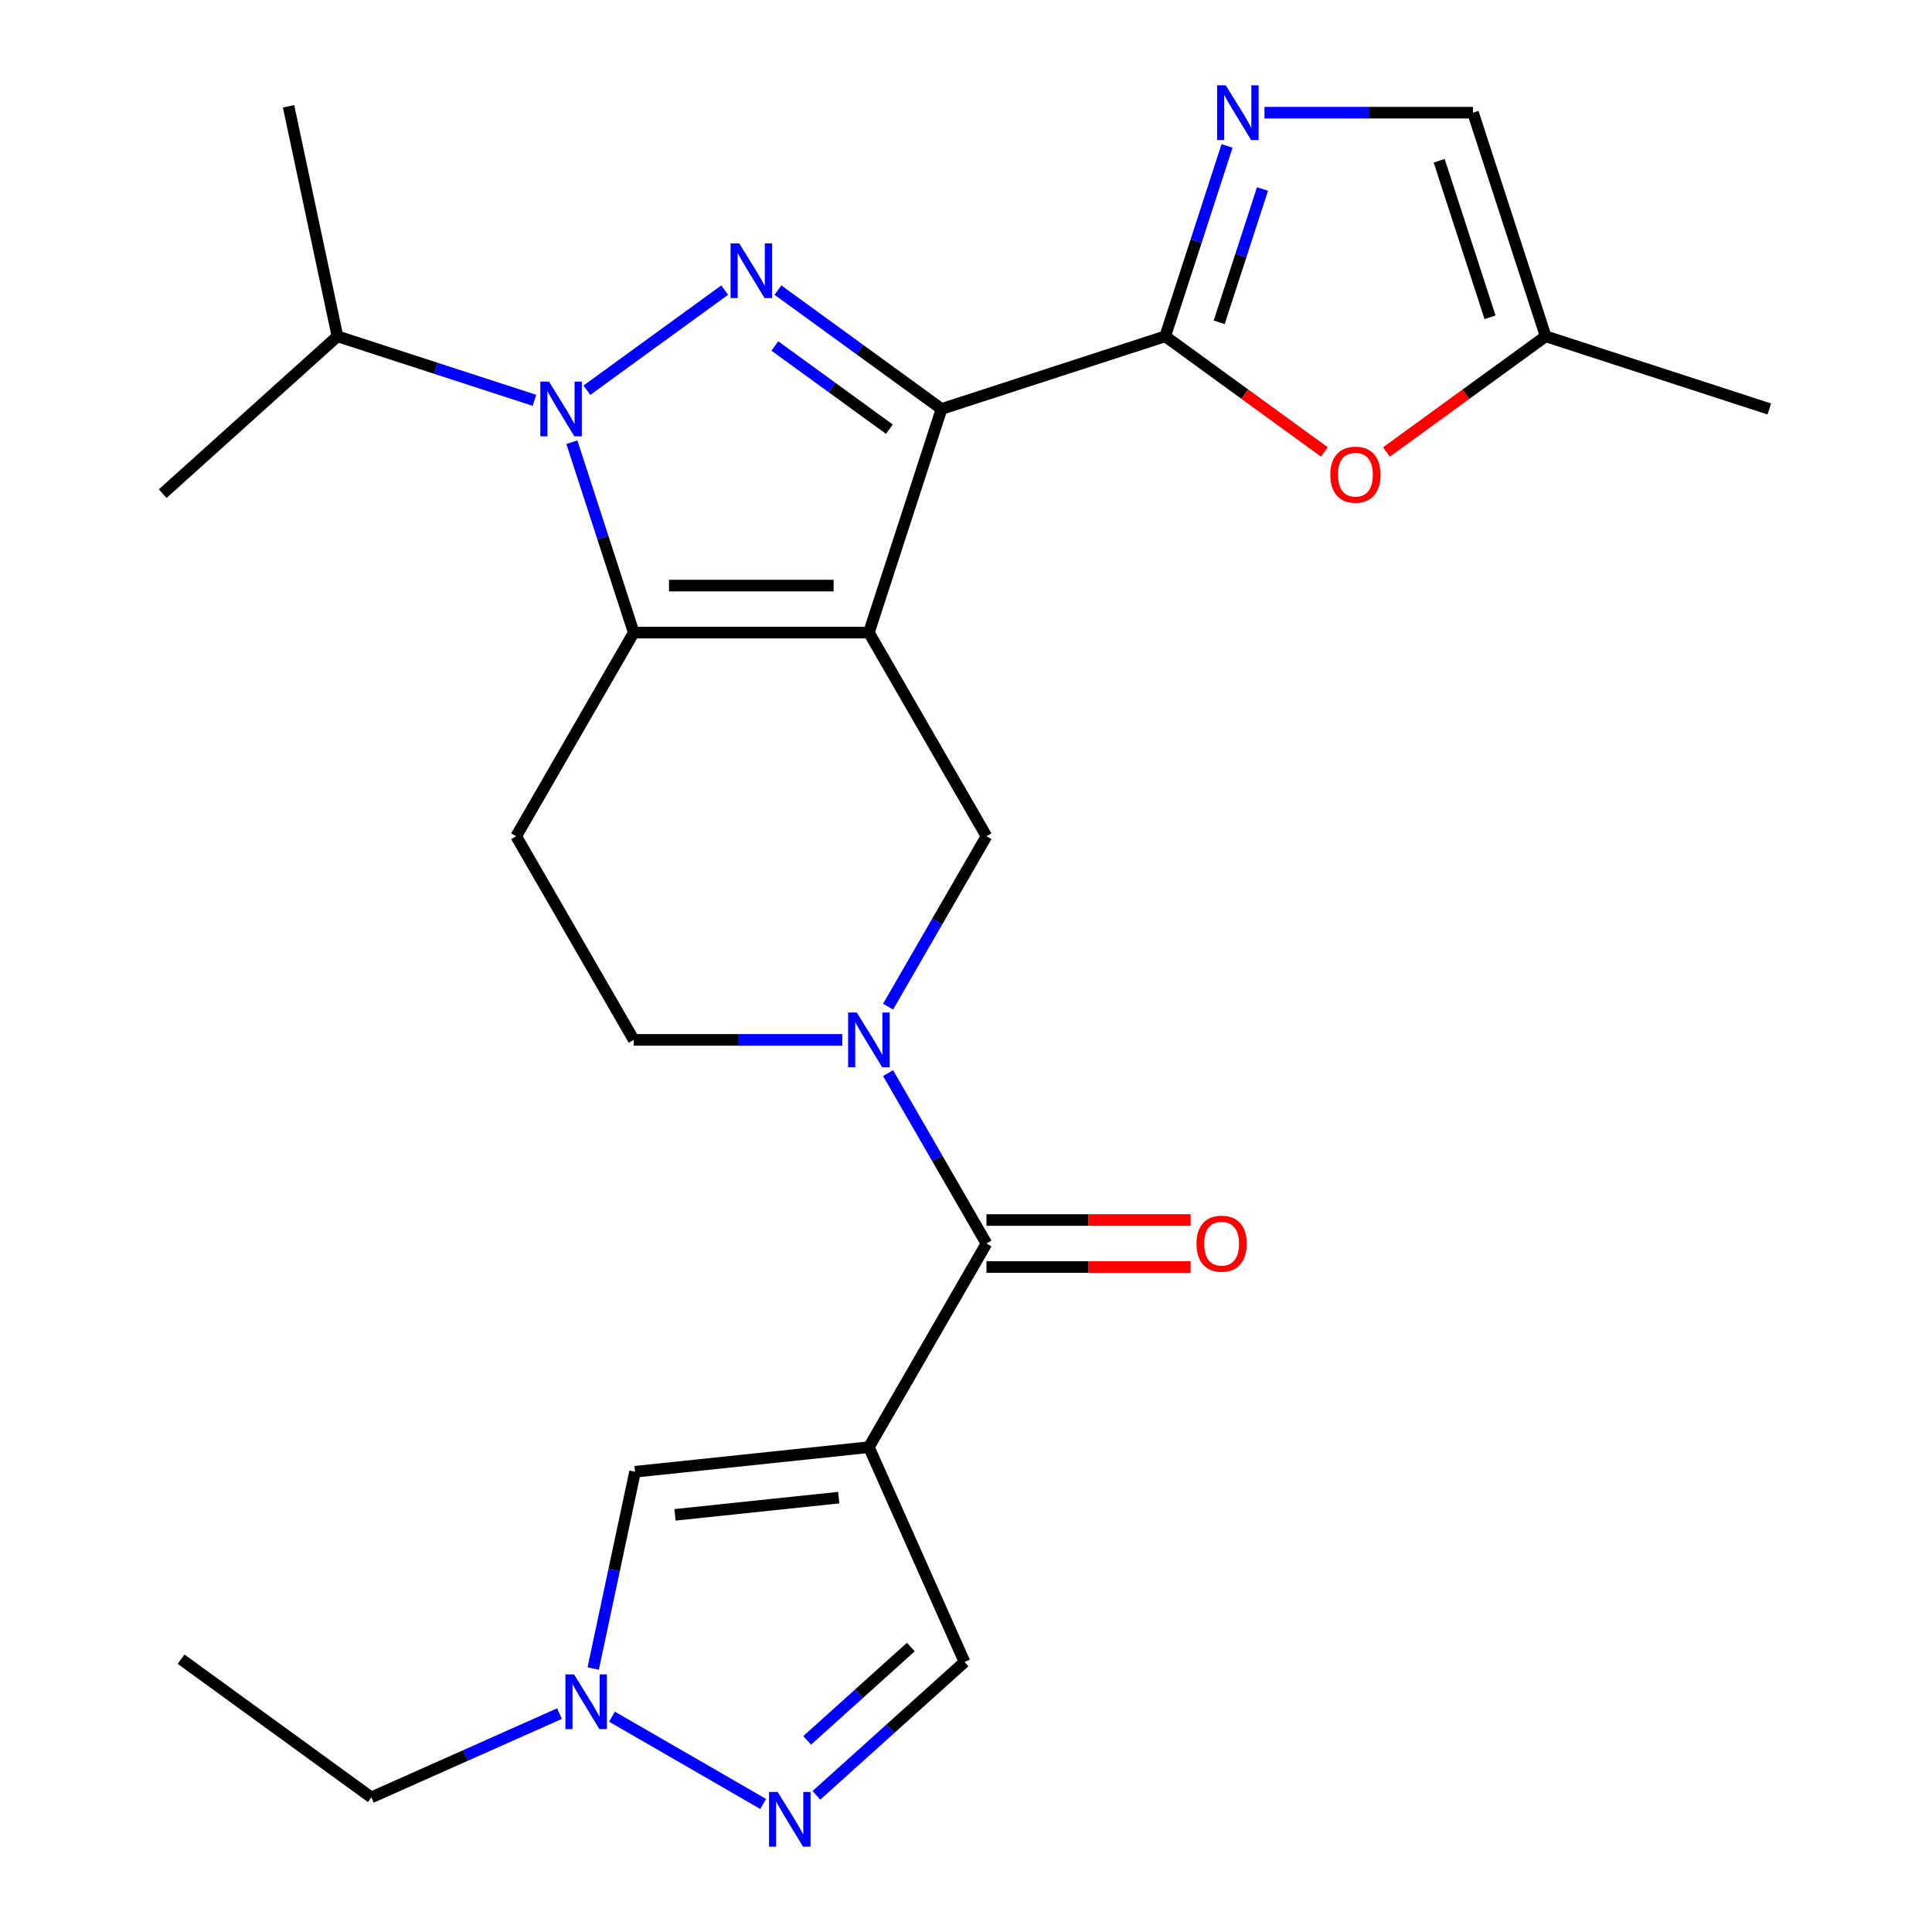 <?xml version='1.0' encoding='iso-8859-1'?>
<svg version='1.1' baseProfile='full'
              xmlns='http://www.w3.org/2000/svg'
                      xmlns:rdkit='http://www.rdkit.org/xml'
                      xmlns:xlink='http://www.w3.org/1999/xlink'
                  xml:space='preserve'
width='1000px' height='1000px' viewBox='0 0 1000 1000'>
<!-- END OF HEADER -->
<rect style='opacity:1.0;fill:#FFFFFF;stroke:none' width='1000' height='1000' x='0' y='0'> </rect>
<path class='bond-0' d='M 449.737,327.436 L 487.347,211.683' style='fill:none;fill-rule:evenodd;stroke:#000000;stroke-width:6px;stroke-linecap:butt;stroke-linejoin:miter;stroke-opacity:1' />
<path class='bond-2' d='M 449.737,327.436 L 328.026,327.436' style='fill:none;fill-rule:evenodd;stroke:#000000;stroke-width:6px;stroke-linecap:butt;stroke-linejoin:miter;stroke-opacity:1' />
<path class='bond-2' d='M 431.48,303.094 L 346.283,303.094' style='fill:none;fill-rule:evenodd;stroke:#000000;stroke-width:6px;stroke-linecap:butt;stroke-linejoin:miter;stroke-opacity:1' />
<path class='bond-8' d='M 449.737,327.436 L 510.592,432.84' style='fill:none;fill-rule:evenodd;stroke:#000000;stroke-width:6px;stroke-linecap:butt;stroke-linejoin:miter;stroke-opacity:1' />
<path class='bond-1' d='M 487.347,211.683 L 445.006,180.92' style='fill:none;fill-rule:evenodd;stroke:#000000;stroke-width:6px;stroke-linecap:butt;stroke-linejoin:miter;stroke-opacity:1' />
<path class='bond-1' d='M 445.006,180.92 L 402.664,150.157' style='fill:none;fill-rule:evenodd;stroke:#0000FF;stroke-width:6px;stroke-linecap:butt;stroke-linejoin:miter;stroke-opacity:1' />
<path class='bond-1' d='M 460.337,222.147 L 430.698,200.613' style='fill:none;fill-rule:evenodd;stroke:#000000;stroke-width:6px;stroke-linecap:butt;stroke-linejoin:miter;stroke-opacity:1' />
<path class='bond-1' d='M 430.698,200.613 L 401.059,179.079' style='fill:none;fill-rule:evenodd;stroke:#0000FF;stroke-width:6px;stroke-linecap:butt;stroke-linejoin:miter;stroke-opacity:1' />
<path class='bond-4' d='M 487.347,211.683 L 603.101,174.072' style='fill:none;fill-rule:evenodd;stroke:#000000;stroke-width:6px;stroke-linecap:butt;stroke-linejoin:miter;stroke-opacity:1' />
<path class='bond-26' d='M 375.099,150.157 L 303.773,201.978' style='fill:none;fill-rule:evenodd;stroke:#0000FF;stroke-width:6px;stroke-linecap:butt;stroke-linejoin:miter;stroke-opacity:1' />
<path class='bond-3' d='M 328.026,327.436 L 312.016,278.161' style='fill:none;fill-rule:evenodd;stroke:#000000;stroke-width:6px;stroke-linecap:butt;stroke-linejoin:miter;stroke-opacity:1' />
<path class='bond-3' d='M 312.016,278.161 L 296.005,228.885' style='fill:none;fill-rule:evenodd;stroke:#0000FF;stroke-width:6px;stroke-linecap:butt;stroke-linejoin:miter;stroke-opacity:1' />
<path class='bond-14' d='M 328.026,327.436 L 267.171,432.84' style='fill:none;fill-rule:evenodd;stroke:#000000;stroke-width:6px;stroke-linecap:butt;stroke-linejoin:miter;stroke-opacity:1' />
<path class='bond-20' d='M 276.633,207.204 L 225.648,190.638' style='fill:none;fill-rule:evenodd;stroke:#0000FF;stroke-width:6px;stroke-linecap:butt;stroke-linejoin:miter;stroke-opacity:1' />
<path class='bond-20' d='M 225.648,190.638 L 174.662,174.072' style='fill:none;fill-rule:evenodd;stroke:#000000;stroke-width:6px;stroke-linecap:butt;stroke-linejoin:miter;stroke-opacity:1' />
<path class='bond-9' d='M 603.101,174.072 L 619.112,124.797' style='fill:none;fill-rule:evenodd;stroke:#000000;stroke-width:6px;stroke-linecap:butt;stroke-linejoin:miter;stroke-opacity:1' />
<path class='bond-9' d='M 619.112,124.797 L 635.122,75.521' style='fill:none;fill-rule:evenodd;stroke:#0000FF;stroke-width:6px;stroke-linecap:butt;stroke-linejoin:miter;stroke-opacity:1' />
<path class='bond-9' d='M 631.055,166.812 L 642.262,132.319' style='fill:none;fill-rule:evenodd;stroke:#000000;stroke-width:6px;stroke-linecap:butt;stroke-linejoin:miter;stroke-opacity:1' />
<path class='bond-9' d='M 642.262,132.319 L 653.47,97.826' style='fill:none;fill-rule:evenodd;stroke:#0000FF;stroke-width:6px;stroke-linecap:butt;stroke-linejoin:miter;stroke-opacity:1' />
<path class='bond-11' d='M 603.101,174.072 L 644.312,204.014' style='fill:none;fill-rule:evenodd;stroke:#000000;stroke-width:6px;stroke-linecap:butt;stroke-linejoin:miter;stroke-opacity:1' />
<path class='bond-11' d='M 644.312,204.014 L 685.524,233.956' style='fill:none;fill-rule:evenodd;stroke:#FF0000;stroke-width:6px;stroke-linecap:butt;stroke-linejoin:miter;stroke-opacity:1' />
<path class='bond-5' d='M 449.737,749.053 L 510.592,643.649' style='fill:none;fill-rule:evenodd;stroke:#000000;stroke-width:6px;stroke-linecap:butt;stroke-linejoin:miter;stroke-opacity:1' />
<path class='bond-12' d='M 449.737,749.053 L 328.693,761.776' style='fill:none;fill-rule:evenodd;stroke:#000000;stroke-width:6px;stroke-linecap:butt;stroke-linejoin:miter;stroke-opacity:1' />
<path class='bond-12' d='M 434.125,775.17 L 349.394,784.076' style='fill:none;fill-rule:evenodd;stroke:#000000;stroke-width:6px;stroke-linecap:butt;stroke-linejoin:miter;stroke-opacity:1' />
<path class='bond-15' d='M 449.737,749.053 L 499.241,860.241' style='fill:none;fill-rule:evenodd;stroke:#000000;stroke-width:6px;stroke-linecap:butt;stroke-linejoin:miter;stroke-opacity:1' />
<path class='bond-6' d='M 459.669,521.042 L 485.131,476.941' style='fill:none;fill-rule:evenodd;stroke:#0000FF;stroke-width:6px;stroke-linecap:butt;stroke-linejoin:miter;stroke-opacity:1' />
<path class='bond-6' d='M 485.131,476.941 L 510.592,432.84' style='fill:none;fill-rule:evenodd;stroke:#000000;stroke-width:6px;stroke-linecap:butt;stroke-linejoin:miter;stroke-opacity:1' />
<path class='bond-7' d='M 459.669,555.447 L 485.131,599.548' style='fill:none;fill-rule:evenodd;stroke:#0000FF;stroke-width:6px;stroke-linecap:butt;stroke-linejoin:miter;stroke-opacity:1' />
<path class='bond-7' d='M 485.131,599.548 L 510.592,643.649' style='fill:none;fill-rule:evenodd;stroke:#000000;stroke-width:6px;stroke-linecap:butt;stroke-linejoin:miter;stroke-opacity:1' />
<path class='bond-18' d='M 435.954,538.245 L 381.99,538.245' style='fill:none;fill-rule:evenodd;stroke:#0000FF;stroke-width:6px;stroke-linecap:butt;stroke-linejoin:miter;stroke-opacity:1' />
<path class='bond-18' d='M 381.99,538.245 L 328.026,538.245' style='fill:none;fill-rule:evenodd;stroke:#000000;stroke-width:6px;stroke-linecap:butt;stroke-linejoin:miter;stroke-opacity:1' />
<path class='bond-19' d='M 510.592,655.82 L 563.426,655.82' style='fill:none;fill-rule:evenodd;stroke:#000000;stroke-width:6px;stroke-linecap:butt;stroke-linejoin:miter;stroke-opacity:1' />
<path class='bond-19' d='M 563.426,655.82 L 616.26,655.82' style='fill:none;fill-rule:evenodd;stroke:#FF0000;stroke-width:6px;stroke-linecap:butt;stroke-linejoin:miter;stroke-opacity:1' />
<path class='bond-19' d='M 510.592,631.478 L 563.426,631.478' style='fill:none;fill-rule:evenodd;stroke:#000000;stroke-width:6px;stroke-linecap:butt;stroke-linejoin:miter;stroke-opacity:1' />
<path class='bond-19' d='M 563.426,631.478 L 616.26,631.478' style='fill:none;fill-rule:evenodd;stroke:#FF0000;stroke-width:6px;stroke-linecap:butt;stroke-linejoin:miter;stroke-opacity:1' />
<path class='bond-16' d='M 654.494,58.319 L 708.458,58.319' style='fill:none;fill-rule:evenodd;stroke:#0000FF;stroke-width:6px;stroke-linecap:butt;stroke-linejoin:miter;stroke-opacity:1' />
<path class='bond-16' d='M 708.458,58.319 L 762.422,58.319' style='fill:none;fill-rule:evenodd;stroke:#000000;stroke-width:6px;stroke-linecap:butt;stroke-linejoin:miter;stroke-opacity:1' />
<path class='bond-10' d='M 422.575,929.271 L 460.908,894.756' style='fill:none;fill-rule:evenodd;stroke:#0000FF;stroke-width:6px;stroke-linecap:butt;stroke-linejoin:miter;stroke-opacity:1' />
<path class='bond-10' d='M 460.908,894.756 L 499.241,860.241' style='fill:none;fill-rule:evenodd;stroke:#000000;stroke-width:6px;stroke-linecap:butt;stroke-linejoin:miter;stroke-opacity:1' />
<path class='bond-10' d='M 417.787,900.827 L 444.62,876.667' style='fill:none;fill-rule:evenodd;stroke:#0000FF;stroke-width:6px;stroke-linecap:butt;stroke-linejoin:miter;stroke-opacity:1' />
<path class='bond-10' d='M 444.62,876.667 L 471.453,852.506' style='fill:none;fill-rule:evenodd;stroke:#000000;stroke-width:6px;stroke-linecap:butt;stroke-linejoin:miter;stroke-opacity:1' />
<path class='bond-29' d='M 395.01,933.724 L 316.773,888.554' style='fill:none;fill-rule:evenodd;stroke:#0000FF;stroke-width:6px;stroke-linecap:butt;stroke-linejoin:miter;stroke-opacity:1' />
<path class='bond-17' d='M 717.61,233.956 L 758.821,204.014' style='fill:none;fill-rule:evenodd;stroke:#FF0000;stroke-width:6px;stroke-linecap:butt;stroke-linejoin:miter;stroke-opacity:1' />
<path class='bond-17' d='M 758.821,204.014 L 800.033,174.072' style='fill:none;fill-rule:evenodd;stroke:#000000;stroke-width:6px;stroke-linecap:butt;stroke-linejoin:miter;stroke-opacity:1' />
<path class='bond-13' d='M 328.693,761.776 L 317.869,812.7' style='fill:none;fill-rule:evenodd;stroke:#000000;stroke-width:6px;stroke-linecap:butt;stroke-linejoin:miter;stroke-opacity:1' />
<path class='bond-13' d='M 317.869,812.7 L 307.045,863.624' style='fill:none;fill-rule:evenodd;stroke:#0000FF;stroke-width:6px;stroke-linecap:butt;stroke-linejoin:miter;stroke-opacity:1' />
<path class='bond-21' d='M 289.605,886.963 L 240.903,908.647' style='fill:none;fill-rule:evenodd;stroke:#0000FF;stroke-width:6px;stroke-linecap:butt;stroke-linejoin:miter;stroke-opacity:1' />
<path class='bond-21' d='M 240.903,908.647 L 192.2,930.33' style='fill:none;fill-rule:evenodd;stroke:#000000;stroke-width:6px;stroke-linecap:butt;stroke-linejoin:miter;stroke-opacity:1' />
<path class='bond-27' d='M 267.171,432.84 L 328.026,538.245' style='fill:none;fill-rule:evenodd;stroke:#000000;stroke-width:6px;stroke-linecap:butt;stroke-linejoin:miter;stroke-opacity:1' />
<path class='bond-28' d='M 762.422,58.319 L 800.033,174.072' style='fill:none;fill-rule:evenodd;stroke:#000000;stroke-width:6px;stroke-linecap:butt;stroke-linejoin:miter;stroke-opacity:1' />
<path class='bond-28' d='M 744.913,83.204 L 771.24,164.231' style='fill:none;fill-rule:evenodd;stroke:#000000;stroke-width:6px;stroke-linecap:butt;stroke-linejoin:miter;stroke-opacity:1' />
<path class='bond-22' d='M 800.033,174.072 L 915.786,211.683' style='fill:none;fill-rule:evenodd;stroke:#000000;stroke-width:6px;stroke-linecap:butt;stroke-linejoin:miter;stroke-opacity:1' />
<path class='bond-23' d='M 174.662,174.072 L 149.357,55.021' style='fill:none;fill-rule:evenodd;stroke:#000000;stroke-width:6px;stroke-linecap:butt;stroke-linejoin:miter;stroke-opacity:1' />
<path class='bond-24' d='M 174.662,174.072 L 84.214,255.512' style='fill:none;fill-rule:evenodd;stroke:#000000;stroke-width:6px;stroke-linecap:butt;stroke-linejoin:miter;stroke-opacity:1' />
<path class='bond-25' d='M 192.2,930.33 L 93.734,858.791' style='fill:none;fill-rule:evenodd;stroke:#000000;stroke-width:6px;stroke-linecap:butt;stroke-linejoin:miter;stroke-opacity:1' />
<path  class='atom-2' d='M 382.622 125.983
L 391.902 140.983
Q 392.822 142.463, 394.302 145.143
Q 395.782 147.823, 395.862 147.983
L 395.862 125.983
L 399.622 125.983
L 399.622 154.303
L 395.742 154.303
L 385.782 137.903
Q 384.622 135.983, 383.382 133.783
Q 382.182 131.583, 381.822 130.903
L 381.822 154.303
L 378.142 154.303
L 378.142 125.983
L 382.622 125.983
' fill='#0000FF'/>
<path  class='atom-4' d='M 284.156 197.523
L 293.436 212.523
Q 294.356 214.003, 295.836 216.683
Q 297.316 219.363, 297.396 219.523
L 297.396 197.523
L 301.156 197.523
L 301.156 225.843
L 297.276 225.843
L 287.316 209.443
Q 286.156 207.523, 284.916 205.323
Q 283.716 203.123, 283.356 202.443
L 283.356 225.843
L 279.676 225.843
L 279.676 197.523
L 284.156 197.523
' fill='#0000FF'/>
<path  class='atom-7' d='M 443.477 524.085
L 452.757 539.085
Q 453.677 540.565, 455.157 543.245
Q 456.637 545.925, 456.717 546.085
L 456.717 524.085
L 460.477 524.085
L 460.477 552.405
L 456.597 552.405
L 446.637 536.005
Q 445.477 534.085, 444.237 531.885
Q 443.037 529.685, 442.677 529.005
L 442.677 552.405
L 438.997 552.405
L 438.997 524.085
L 443.477 524.085
' fill='#0000FF'/>
<path  class='atom-10' d='M 634.452 44.158
L 643.732 59.158
Q 644.652 60.639, 646.132 63.319
Q 647.612 65.999, 647.692 66.159
L 647.692 44.158
L 651.452 44.158
L 651.452 72.478
L 647.572 72.478
L 637.612 56.078
Q 636.452 54.158, 635.212 51.959
Q 634.012 49.758, 633.652 49.078
L 633.652 72.478
L 629.972 72.478
L 629.972 44.158
L 634.452 44.158
' fill='#0000FF'/>
<path  class='atom-11' d='M 402.533 927.521
L 411.813 942.521
Q 412.733 944.001, 414.213 946.681
Q 415.693 949.361, 415.773 949.521
L 415.773 927.521
L 419.533 927.521
L 419.533 955.841
L 415.653 955.841
L 405.693 939.441
Q 404.533 937.521, 403.293 935.321
Q 402.093 933.121, 401.733 932.441
L 401.733 955.841
L 398.053 955.841
L 398.053 927.521
L 402.533 927.521
' fill='#0000FF'/>
<path  class='atom-12' d='M 688.567 245.692
Q 688.567 238.892, 691.927 235.092
Q 695.287 231.292, 701.567 231.292
Q 707.847 231.292, 711.207 235.092
Q 714.567 238.892, 714.567 245.692
Q 714.567 252.572, 711.167 256.492
Q 707.767 260.372, 701.567 260.372
Q 695.327 260.372, 691.927 256.492
Q 688.567 252.612, 688.567 245.692
M 701.567 257.172
Q 705.887 257.172, 708.207 254.292
Q 710.567 251.372, 710.567 245.692
Q 710.567 240.132, 708.207 237.332
Q 705.887 234.492, 701.567 234.492
Q 697.247 234.492, 694.887 237.292
Q 692.567 240.092, 692.567 245.692
Q 692.567 251.412, 694.887 254.292
Q 697.247 257.172, 701.567 257.172
' fill='#FF0000'/>
<path  class='atom-14' d='M 297.128 866.666
L 306.408 881.666
Q 307.328 883.146, 308.808 885.826
Q 310.288 888.506, 310.368 888.666
L 310.368 866.666
L 314.128 866.666
L 314.128 894.986
L 310.248 894.986
L 300.288 878.586
Q 299.128 876.666, 297.888 874.466
Q 296.688 872.266, 296.328 871.586
L 296.328 894.986
L 292.648 894.986
L 292.648 866.666
L 297.128 866.666
' fill='#0000FF'/>
<path  class='atom-20' d='M 619.303 643.729
Q 619.303 636.929, 622.663 633.129
Q 626.023 629.329, 632.303 629.329
Q 638.583 629.329, 641.943 633.129
Q 645.303 636.929, 645.303 643.729
Q 645.303 650.609, 641.903 654.529
Q 638.503 658.409, 632.303 658.409
Q 626.063 658.409, 622.663 654.529
Q 619.303 650.649, 619.303 643.729
M 632.303 655.209
Q 636.623 655.209, 638.943 652.329
Q 641.303 649.409, 641.303 643.729
Q 641.303 638.169, 638.943 635.369
Q 636.623 632.529, 632.303 632.529
Q 627.983 632.529, 625.623 635.329
Q 623.303 638.129, 623.303 643.729
Q 623.303 649.449, 625.623 652.329
Q 627.983 655.209, 632.303 655.209
' fill='#FF0000'/>
</svg>

